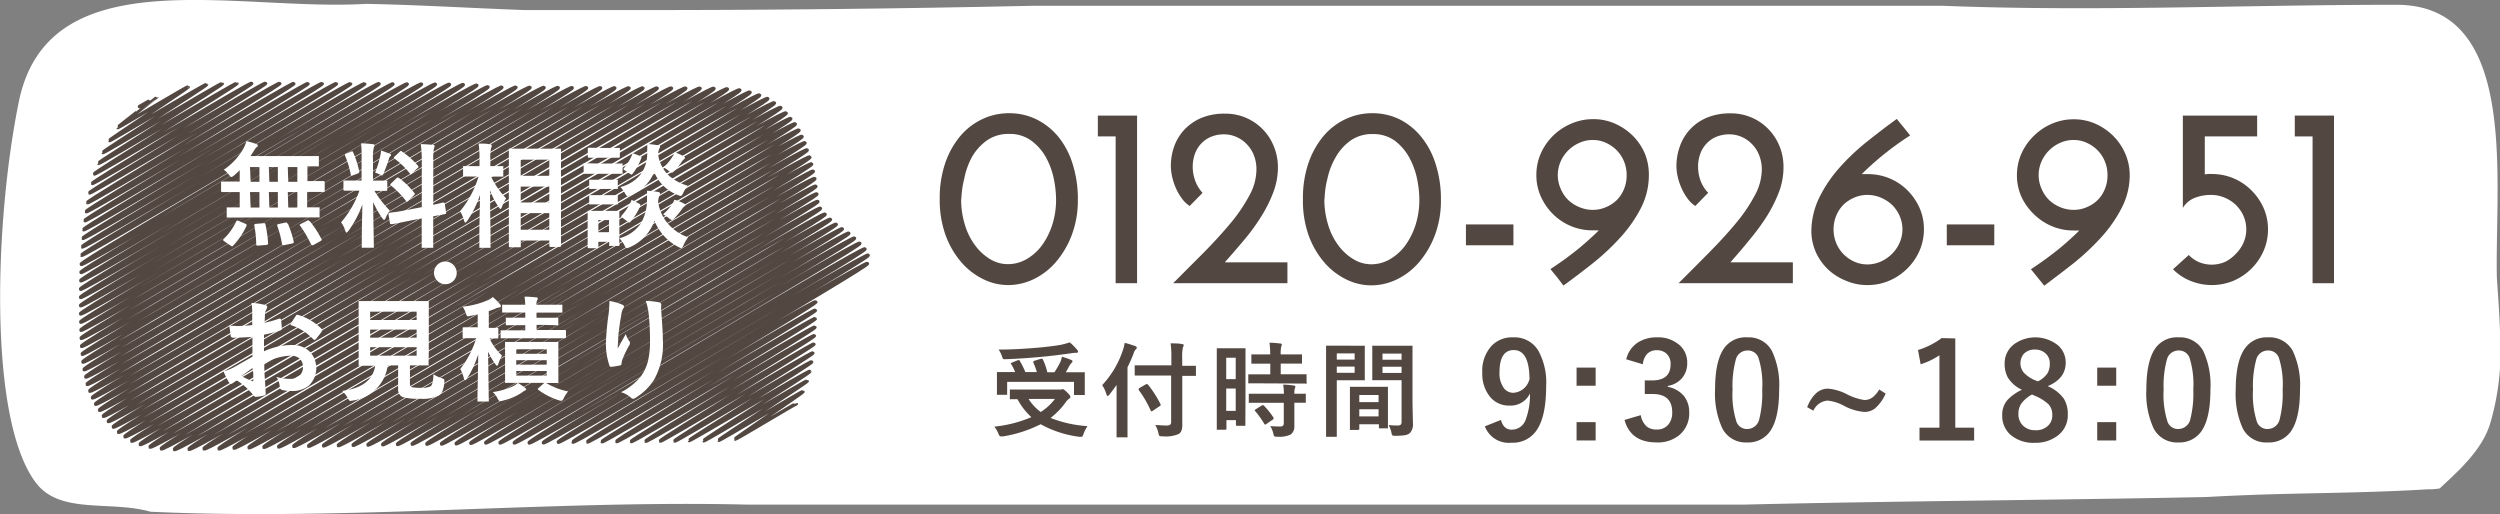 <svg xmlns="http://www.w3.org/2000/svg" viewBox="0 0 350 72"><rect x="0" y="0" width="350" height="72" fill="#808080" stroke="none"/><defs><style>.cls-1{fill:#fff;}.cls-2{fill:none;stroke:#534741;stroke-linecap:round;stroke-linejoin:round;stroke-width:0.5px;}.cls-3{fill:#534741;}</style></defs><title>pageFoot2-smt</title><g id="レイヤー_2" data-name="レイヤー 2"><g id="アウトラインあり"><path class="cls-1" d="M339.93,68.5c-8.09.49-15,.49-23,.73-2.64.09-5.31.2-8,.35q-8.06.17-16.16.28c-16.21.25-32.5.4-48.42.78H104.41c-27.32-.64-55.74,2.29-83.34,1-5.63-1.6-12.6.41-16-4-6.83-8.85-5.78-37-2.44-53.37C6.75-6.06,33.17,1.65,51.26.54Q55,.62,58.68.77c4.93.2,9.84.46,14.73.64,2,0,4,0,6,0H90.21c18.06,0,36.1-.2,54.38-.6,3.3,0,6.66,0,10,0H272c21.29.84,42-.14,63.49-.14,17.23,0,13.78,24.41,14.07,38.22.2,2.85.41,5.71.47,8.49a35.64,35.64,0,0,1-1.37,11.79c-1.13,3.89-4.61,6.86-7.1,9.21A8.39,8.39,0,0,1,339.93,68.5Z"/><path class="cls-2" d="M19.54,14.92S22,13.5,22,13.52s-5.54,4.27-5.5,4.33,9.78-5.78,9.84-5.68-11.06,7.39-11,7.5,13.5-8,13.58-7.84S14.32,21.2,14.41,21.35,31,11.53,31.12,11.7,13.7,22.68,13.8,22.86,33.06,11.48,33.17,11.67,13.11,24.13,13.23,24.34s21.82-12.89,22-12.67-22.42,13.79-22.29,14S37,11.43,37.17,11.67,12.4,26.79,12.55,27,39,11.41,39.16,11.68,12.1,28.09,12.26,28.36,41,11.4,41.14,11.69,11.9,29.33,12.07,29.63,43,11.39,43.13,11.7,11.7,30.57,11.88,30.89s33-19.52,33.23-19.19-33.6,20.11-33.4,20.45S46.89,11.36,47.1,11.71,11.41,33,11.61,33.36s37.26-22,37.47-21.64S11.3,34.18,11.52,34.56,50.84,11.34,51.06,11.73s-39.86,23.64-39.63,24,41.38-24.44,41.62-24S11.13,36.54,11.38,37,54.77,11.32,55,11.76,11.09,37.69,11.34,38.13,56.74,11.31,57,11.77,11,38.84,11.31,39.3,58.7,11.31,59,11.78,11,40,11.28,40.48,60.66,11.31,60.94,11.8,11,41.13,11.28,41.63,62.61,11.31,62.91,11.82,11,42.26,11.28,42.79,64.54,11.32,64.85,11.85,11,43.4,11.28,43.94s55.15-32.58,55.47-32S11,44.53,11.3,45.09,68,11.6,68.31,12.17,11,45.65,11.33,46.22s58.58-34.61,58.92-34S11,46.77,11.36,47.36s60.5-35.75,60.86-35.14S11.06,47.87,11.41,48.48,73.82,11.61,74.19,12.24,11.14,49,11.51,49.58s64.28-38,64.65-37.32S11.23,50,11.6,50.68,77.75,11.6,78.14,12.27,11.39,51.07,11.77,51.74s68-40.14,68.34-39.46S11.59,52.09,12,52.77,81.69,11.59,82.1,12.29,11.79,53.1,12.2,53.8,83.66,11.58,84.08,12.3,12.15,54,12.56,54.75s73.08-43.17,73.5-42.44S12.5,55,12.93,55.69,87.61,11.57,88.05,12.32,13,55.83,13.38,56.58,89.59,11.56,90,12.33,13.48,56.66,13.92,57.43,91.57,11.56,92,12.34,14,57.49,14.46,58.27,93.55,11.55,94,12.34,14.69,58.23,15.15,59,95.53,11.54,96,12.35,15.39,59,15.85,59.78,97.51,11.54,98,12.36,16.11,59.69,16.58,60.51s82.89-49,83.37-48.13S17,60.31,17.48,61.14s83.86-49.54,84.35-48.69S18,60.91,18.43,61.75s84.64-50,85.14-49.15S19.13,61.37,19.62,62.22,104.53,12.06,105,12.91,20.5,61.74,21,62.58s84.84-50.12,85.33-49.26S22.08,62,22.57,62.83,107,13,107.48,13.8,23.92,62.08,24.41,62.92s83.53-49.35,84-48.51S26,62.07,26.46,62.89s82.37-48.66,82.85-47.83S28.09,62,28.56,62.83s81-47.86,81.49-47-79.86,46.2-79.4,47,79.59-47,80.05-46.22S32.3,61.94,32.75,62.72s78.13-46.15,78.58-45.37S34.4,61.9,34.85,62.67s76.51-45.21,77-44.44S36.5,61.86,36.94,62.61s74.91-44.25,75.34-43.5S38.6,61.82,39,62.56,112.27,19.29,112.69,20s-72,41.76-71.57,42.48S112.62,20.27,113,21,42.8,61.76,43.2,62.46,113,21.25,113.37,22,44.88,61.73,45.28,62.41s68-40.14,68.34-39.45S47,61.7,47.36,62.37s66.1-39,66.49-38.39S49.06,61.68,49.43,62.33s64.27-38,64.64-37.32S51.14,61.65,51.51,62.29s62.34-36.84,62.7-36.21-61,35.55-60.64,36.17S114,26.55,114.35,27.16,55.29,61.62,55.64,62.21s58.51-34.57,58.85-34S57.37,61.6,57.7,62.17s56.82-33.56,57.15-33-55.42,32.41-55.1,33S115.17,29.4,115.5,30s-54,31.61-53.69,32.15,54.12-32,54.44-31.43-52.7,30.87-52.39,31.4,52.89-31.24,53.2-30.71S65.61,61.54,65.91,62.05s51.71-30.54,52-30S67.66,61.52,68,62s50.53-29.85,50.82-29.34S69.71,61.51,70,62s49.34-29.15,49.62-28.65S71.76,61.5,72,62s48.08-28.41,48.36-27.93S73.81,61.48,74.08,62s46.73-27.61,47-27.14-45.23,26.66-45,27.12,45.19-26.7,45.45-26.24S77.91,61.47,78.16,61.9s43-25.41,43.27-25S80,61.46,80.21,61.88s33.78-20,34-19.62S82.06,61.53,82.25,61.86,114,43.11,114.16,43.43s-30,18.1-29.87,18.4S114,44.31,114.13,44.61s-28,16.91-27.8,17.2,27.59-16.3,27.75-16-25.85,15.73-25.7,16S113.86,46.73,114,47,90.28,61.52,90.42,61.76,113.8,48,113.94,48.18,92.32,61.52,92.45,61.74s21.22-12.54,21.34-12.32S94.35,61.53,94.47,61.73s19-11.25,19.15-11.06-17.24,10.87-17.14,11S113.27,51.8,113.37,52,98.43,61.54,98.52,61.7s14.4-8.51,14.48-8.36-12.44,8.16-12.37,8.29,11.71-6.91,11.78-6.8-9.53,6.53-9.47,6.63,8.47-5,8.52-4.92"/><path class="cls-3" d="M131.56,27.84a15.14,15.14,0,0,1,.77-5,11.88,11.88,0,0,1,2.1-3.78,9.11,9.11,0,0,1,3.09-2.38,8.71,8.71,0,0,1,3.79-.83,8.59,8.59,0,0,1,3.79.86,9.37,9.37,0,0,1,3.07,2.44,11.35,11.35,0,0,1,2,3.81,16,16,0,0,1,.73,5,13.72,13.72,0,0,1-.85,4.94,12.74,12.74,0,0,1-2.22,3.78,9.58,9.58,0,0,1-3.11,2.4,8.26,8.26,0,0,1-3.58.83,7.87,7.87,0,0,1-3.57-.87,9.6,9.6,0,0,1-3.09-2.45,12.16,12.16,0,0,1-2.15-3.81A14.68,14.68,0,0,1,131.56,27.84Zm3,0a12,12,0,0,0,.51,3.57,9.16,9.16,0,0,0,1.41,2.89,7.27,7.27,0,0,0,2.09,1.95,4.78,4.78,0,0,0,2.56.73,5.19,5.19,0,0,0,2.57-.69,7.06,7.06,0,0,0,2.15-1.91,10.06,10.06,0,0,0,1.46-2.89,11.52,11.52,0,0,0,.54-3.58,15,15,0,0,0-.32-2.89,10.67,10.67,0,0,0-1.1-3,7.39,7.39,0,0,0-2.05-2.33,5.07,5.07,0,0,0-3.1-.94,5.27,5.27,0,0,0-3.13.92,7.36,7.36,0,0,0-2.07,2.3A10.43,10.43,0,0,0,135,25,13.17,13.17,0,0,0,134.59,27.88Z"/><path class="cls-3" d="M153.7,19.1V16.18h5.49V39.65h-3V19.1Z"/><path class="cls-3" d="M171.47,36.73h8.77v2.92h-16l4.34-4.35q2.08-2.11,3.72-4.08a22.58,22.58,0,0,0,2.6-3.83,7.64,7.64,0,0,0,1-3.56,5.35,5.35,0,0,0-.43-2.27,4.75,4.75,0,0,0-1.1-1.55,4.58,4.58,0,0,0-1.45-.91,4.18,4.18,0,0,0-1.42-.29,4.69,4.69,0,0,0-2.24.47,4.18,4.18,0,0,0-1.38,1.16,4.36,4.36,0,0,0-.7,1.44,5.51,5.51,0,0,0-.2,1.34,5.76,5.76,0,0,0,.36,2.11A5,5,0,0,0,168.36,27l-.9.92-.91.92a4.28,4.28,0,0,1-1.1-1.07,7.83,7.83,0,0,1-.83-1.44,8.44,8.44,0,0,1-.52-1.59,7,7,0,0,1-.18-1.5,8.17,8.17,0,0,1,.48-2.78,6.86,6.86,0,0,1,1.45-2.35,7.11,7.11,0,0,1,2.36-1.61,8.46,8.46,0,0,1,3.26-.59,7.27,7.27,0,0,1,6.89,4.64,7.67,7.67,0,0,1,.55,2.87,9.9,9.9,0,0,1-.64,3.49,19.21,19.21,0,0,1-1.66,3.34,28.79,28.79,0,0,1-2.36,3.26C173.36,34.57,172.43,35.64,171.47,36.73Z"/><path class="cls-3" d="M182.41,27.84a15.14,15.14,0,0,1,.77-5,11.88,11.88,0,0,1,2.1-3.78,9.11,9.11,0,0,1,3.09-2.38,8.71,8.71,0,0,1,3.79-.83,8.59,8.59,0,0,1,3.79.86A9.27,9.27,0,0,1,199,19.19,11.35,11.35,0,0,1,201,23a16,16,0,0,1,.73,5,13.72,13.72,0,0,1-.85,4.94,12.74,12.74,0,0,1-2.22,3.78,9.58,9.58,0,0,1-3.11,2.4,8.25,8.25,0,0,1-3.57.83,7.91,7.91,0,0,1-3.58-.87,9.6,9.6,0,0,1-3.09-2.45,12.16,12.16,0,0,1-2.15-3.81A14.68,14.68,0,0,1,182.41,27.84Zm3,0a12,12,0,0,0,.51,3.57,9.16,9.16,0,0,0,1.41,2.89,7.27,7.27,0,0,0,2.09,1.95A4.81,4.81,0,0,0,192,37a5.15,5.15,0,0,0,2.56-.69,7.06,7.06,0,0,0,2.15-1.91,10.06,10.06,0,0,0,1.46-2.89,11.52,11.52,0,0,0,.54-3.58,15,15,0,0,0-.32-2.89,10.67,10.67,0,0,0-1.1-3,7.48,7.48,0,0,0-2-2.33,5.13,5.13,0,0,0-3.11-.94,5.21,5.21,0,0,0-3.12.92A7.27,7.27,0,0,0,187,22a10.43,10.43,0,0,0-1.16,3A13.17,13.17,0,0,0,185.44,27.88Z"/><path class="cls-3" d="M205.23,34.34V31.42h6.65v2.92Z"/><path class="cls-3" d="M230.84,24.52a10,10,0,0,1-1.14,4.66,18.87,18.87,0,0,1-2.91,4.13,33,33,0,0,1-3.86,3.6c-1.4,1.1-2.75,2.13-4.05,3.07L218,38.82c-.32-.38-.63-.77-.94-1.15a47.06,47.06,0,0,0,4-2.91c1.08-.9,2-1.74,2.78-2.51a2.34,2.34,0,0,1-.38,0H223a7.78,7.78,0,0,1-3.05-.59A7.9,7.9,0,0,1,217.44,30a8.29,8.29,0,0,1-1.72-2.48,7.34,7.34,0,0,1-.63-3,7.47,7.47,0,0,1,.63-3.05A8.08,8.08,0,0,1,220,17.3a7.63,7.63,0,0,1,3.05-.62,7.44,7.44,0,0,1,3.05.63,8.38,8.38,0,0,1,2.5,1.7,7.93,7.93,0,0,1,1.68,2.49A7.76,7.76,0,0,1,230.84,24.52Zm-3.11,0a5,5,0,0,0-.36-1.9,4.89,4.89,0,0,0-1-1.55A5,5,0,0,0,224.84,20a4.26,4.26,0,0,0-1.84-.4,4.48,4.48,0,0,0-1.89.4,5.06,5.06,0,0,0-2.62,2.61,4.71,4.71,0,0,0,0,3.8A4.87,4.87,0,0,0,219.55,28a5.17,5.17,0,0,0,1.56,1,4.8,4.8,0,0,0,1.89.38,4.56,4.56,0,0,0,1.84-.38,4.86,4.86,0,0,0,1.52-1,4.59,4.59,0,0,0,1-1.53A5,5,0,0,0,227.73,24.52Z"/><path class="cls-3" d="M242.25,36.73H251v2.92H235c1.49-1.49,2.94-2.94,4.33-4.35s2.64-2.77,3.72-4.08a22,22,0,0,0,2.6-3.83,7.66,7.66,0,0,0,1-3.56,5.34,5.34,0,0,0-.44-2.27,4.48,4.48,0,0,0-1.1-1.55,4.43,4.43,0,0,0-1.44-.91,4.23,4.23,0,0,0-1.43-.29,4.74,4.74,0,0,0-2.24.47,4.11,4.11,0,0,0-2.07,2.6,5.06,5.06,0,0,0-.2,1.34,5.76,5.76,0,0,0,.36,2.11A5,5,0,0,0,239.15,27c-.32.31-.62.62-.91.92l-.9.92a4.13,4.13,0,0,1-1.1-1.07,7.3,7.3,0,0,1-.83-1.44,8.48,8.48,0,0,1-.53-1.59,7,7,0,0,1-.18-1.5,8.18,8.18,0,0,1,.49-2.78,6.75,6.75,0,0,1,3.81-4,8.41,8.41,0,0,1,3.25-.59,7.26,7.26,0,0,1,5.38,2.26,7.39,7.39,0,0,1,1.52,2.38,7.67,7.67,0,0,1,.54,2.87,9.89,9.89,0,0,1-.63,3.49,20,20,0,0,1-1.66,3.34A30.21,30.21,0,0,1,245,33.49C244.14,34.57,243.21,35.64,242.25,36.73Z"/><path class="cls-3" d="M253.59,32.54a11,11,0,0,1,1.1-4.86,18.77,18.77,0,0,1,2.84-4.21,31.23,31.23,0,0,1,3.86-3.65q2.13-1.7,4.16-3.17c.31.38.62.77.94,1.15l.93,1.16a43,43,0,0,0-4,2.91c-1.08.9-2,1.73-2.78,2.51l.38,0a2.48,2.48,0,0,1,.38,0A7.78,7.78,0,0,1,267,26.6a8.24,8.24,0,0,1,1.72,2.47,7.34,7.34,0,0,1,.63,3,7.52,7.52,0,0,1-.63,3.06,8.08,8.08,0,0,1-4.23,4.17,7.62,7.62,0,0,1-3.05.61,7.45,7.45,0,0,1-2.94-.58A8.08,8.08,0,0,1,256,37.79a7.8,7.8,0,0,1-1.72-2.35A7.51,7.51,0,0,1,253.59,32.54Zm3.11-.44a5,5,0,0,0,.36,1.9,4.78,4.78,0,0,0,1,1.55,5,5,0,0,0,1.52,1.07,4.41,4.41,0,0,0,1.84.4,4.64,4.64,0,0,0,1.89-.4,5.28,5.28,0,0,0,1.56-1.07A5.08,5.08,0,0,0,265.94,34a4.69,4.69,0,0,0,0-3.79,5,5,0,0,0-1.06-1.54,5.36,5.36,0,0,0-1.56-1,4.8,4.8,0,0,0-1.89-.38,4.56,4.56,0,0,0-1.84.38,5,5,0,0,0-1.52,1,4.73,4.73,0,0,0-1,1.54A5,5,0,0,0,256.7,32.1Z"/><path class="cls-3" d="M272.55,34.34V31.42h6.65v2.92Z"/><path class="cls-3" d="M298.16,24.52A10,10,0,0,1,297,29.18a18.87,18.87,0,0,1-2.91,4.13,33.84,33.84,0,0,1-3.86,3.6C288.85,38,287.5,39,286.2,40l-.94-1.16-.93-1.15a48.75,48.75,0,0,0,4-2.91c1.08-.9,2-1.74,2.78-2.51a2.34,2.34,0,0,1-.38,0h-.38a7.78,7.78,0,0,1-3.05-.59A7.9,7.9,0,0,1,284.76,30,8.11,8.11,0,0,1,283,27.55a7.34,7.34,0,0,1-.63-3,7.47,7.47,0,0,1,.63-3.05A8,8,0,0,1,284.76,19a8.13,8.13,0,0,1,2.51-1.68,7.63,7.63,0,0,1,3.05-.62,7.47,7.47,0,0,1,3.05.63,8.33,8.33,0,0,1,2.49,1.7,7.93,7.93,0,0,1,1.68,2.49A7.59,7.59,0,0,1,298.16,24.52Zm-3.11,0a5,5,0,0,0-.36-1.9,4.89,4.89,0,0,0-1-1.55A5,5,0,0,0,292.16,20a4.29,4.29,0,0,0-1.84-.4,4.53,4.53,0,0,0-1.9.4,5.09,5.09,0,0,0-2.61,2.61,4.71,4.71,0,0,0,0,3.8A4.87,4.87,0,0,0,286.87,28a5.12,5.12,0,0,0,1.55,1,4.85,4.85,0,0,0,1.9.38,4.59,4.59,0,0,0,1.84-.38,4.86,4.86,0,0,0,1.52-1,4.59,4.59,0,0,0,1-1.53A5,5,0,0,0,295.05,24.52Z"/><path class="cls-3" d="M305.6,29.11V16.18H316V19.1h-7.33v5.31l.45-.05a3.93,3.93,0,0,1,.49,0,7.78,7.78,0,0,1,5.56,2.26,8.07,8.07,0,0,1,1.72,2.47,7.34,7.34,0,0,1,.63,3,7.52,7.52,0,0,1-.63,3.06,8,8,0,0,1-1.72,2.49,8.13,8.13,0,0,1-2.51,1.68,7.94,7.94,0,0,1-6,0,7.33,7.33,0,0,1-2.44-1.62l1.1-1,1.11-1a4.3,4.3,0,0,0,1.44,1,4.54,4.54,0,0,0,1.77.35,4.69,4.69,0,0,0,1.9-.4A5.24,5.24,0,0,0,313,35.55,5.08,5.08,0,0,0,314.08,34a4.69,4.69,0,0,0,0-3.79A5,5,0,0,0,313,28.67a5.31,5.31,0,0,0-1.55-1,4.85,4.85,0,0,0-1.9-.38,6.17,6.17,0,0,0-2.31.42A3.34,3.34,0,0,0,305.6,29.11Z"/><path class="cls-3" d="M321.27,19.1V16.18h5.49V39.65h-3V19.1Z"/><path class="cls-1" d="M34,30.45l-2.1,0c-.08,0-.14,0-.16,0a.33.33,0,0,1,0-.14V29.19a.24.24,0,0,1,0-.15.4.4,0,0,1,.15,0l1.67,0V26.89h-.46l-2,0q-.15,0-.15-.18V25.59q0-.18.15-.18l2,0h.46v-1.6a10,10,0,0,1-.8.76.83.83,0,0,1-.37.21c-.06,0-.18-.1-.35-.32a3.33,3.33,0,0,0-.71-.7,8.86,8.86,0,0,0,2.77-3,5,5,0,0,0,.4-1,9.49,9.49,0,0,1,1.37.4c.15.06.23.13.23.2a.27.27,0,0,1-.15.23,1.69,1.69,0,0,0-.37.47c-.19.3-.36.57-.52.79H42.3l2.18,0c.09,0,.15,0,.16,0a.24.24,0,0,1,0,.15v1.15c0,.07,0,.12,0,.14a.4.4,0,0,1-.15,0h-.2l-1.25,0v2.06h.26l2,0c.11,0,.16.06.16.18v1.16c0,.12,0,.18-.16.18l-2,0H43v2.16l1.6,0c.08,0,.13,0,.14,0a.22.22,0,0,1,0,.14v1.12a.24.24,0,0,1,0,.15.22.22,0,0,1-.14,0l-2.12,0Zm-.91.55c0-.09.07-.13.12-.13l.2.06.93.39c.12.05.18.1.18.16a.79.79,0,0,1,0,.12,10.39,10.39,0,0,1-1.89,2.8.17.17,0,0,1-.14.09.55.55,0,0,1-.19-.09l-.91-.63q-.15-.09-.15-.18s0-.07.08-.14A8.15,8.15,0,0,0,33.07,31Zm2-5.55h1.23V23.39H35Zm0,3.6h1.23V26.89H35Zm1.8,2.2h.12c.08,0,.13.05.15.16a16.53,16.53,0,0,1,.37,2.65s0,0,0,.06-.08.15-.22.17l-1.15.09H36c-.09,0-.13-.06-.13-.17a14.5,14.5,0,0,0-.27-2.64.34.34,0,0,1,0-.09c0-.08.08-.13.25-.14Zm.82-5.8H38.9V23.39H37.64Zm0,3.6H38.9V26.89H37.64Zm2.59,2.25a14,14,0,0,1,.82,2.54.54.54,0,0,1,0,.11c0,.06-.07.11-.21.14l-1.13.23a.66.66,0,0,1-.17,0c-.07,0-.11-.05-.13-.15a14.26,14.26,0,0,0-.67-2.57.89.89,0,0,1,0-.11c0-.06.07-.1.21-.13l1-.21h.14C40.13,31.16,40.19,31.21,40.23,31.3Zm.06-5.85h1.27V23.39H40.29Zm0,3.6h1.27V26.89H40.29Zm3,1.9A13.58,13.58,0,0,1,45,33.47a.28.28,0,0,1,.05.12s-.07.1-.2.17l-1,.56a.35.35,0,0,1-.17,0s-.09,0-.14-.12A16.18,16.18,0,0,0,42,31.58a.15.15,0,0,1-.05-.1s.06-.09.18-.14L43,30.9a.38.38,0,0,1,.17-.06A.3.3,0,0,1,43.32,31Z"/><path class="cls-1" d="M50.55,20.07a15.88,15.88,0,0,1,1.62.11c.18,0,.26.07.26.16a.91.91,0,0,1-.1.34,6.07,6.07,0,0,0-.11,1.6v3h.13l1.72,0q.13,0,.15,0a.24.24,0,0,1,0,.15v1.13c0,.11-.06.16-.18.16l-1.62,0a15.3,15.3,0,0,0,2.15,2.76A5.12,5.12,0,0,0,54,30.5c-.09.19-.17.29-.23.29s-.14-.08-.25-.24a13.33,13.33,0,0,1-1.29-2.28l.11,6.25c0,.09,0,.14,0,.16a.4.4,0,0,1-.15,0H50.8q-.13,0-.15,0a.24.24,0,0,1,0-.15s0-.36,0-1c0-1.84.07-3.47.08-4.89A15,15,0,0,1,48.8,32.3c-.13.17-.23.26-.29.26s-.13-.09-.18-.27a3.54,3.54,0,0,0-.58-1.16,13.88,13.88,0,0,0,2.57-4.44H50l-1.74,0c-.12,0-.18,0-.18-.16V25.43a.24.24,0,0,1,0-.16l.14,0,1.74,0h.66v-3A16.31,16.31,0,0,0,50.55,20.07Zm-1.11,1.26A13.71,13.71,0,0,1,50.3,24a.34.34,0,0,1,0,.09c0,.08-.07.14-.22.2l-.68.26-.2.05s-.07-.05-.09-.15a12.82,12.82,0,0,0-.81-2.67.35.35,0,0,1,0-.12c0-.06.07-.12.2-.17l.67-.27.16-.05S49.39,21.23,49.44,21.33Zm3.08,2.84a14.84,14.84,0,0,0,.73-2.41,4.78,4.78,0,0,0,.1-.69c.63.22,1,.37,1.21.45s.18.13.18.19a.15.15,0,0,1-.1.16.65.65,0,0,0-.19.36c-.17.57-.41,1.24-.73,2-.1.23-.18.34-.24.34a.81.81,0,0,1-.32-.15A5.35,5.35,0,0,0,52.52,24.17Zm4.09,5.3L59.05,29V22.6a17.1,17.1,0,0,0-.14-2.42,16.75,16.75,0,0,1,1.7.11q.24,0,.24.18a1.32,1.32,0,0,1-.1.32,8.6,8.6,0,0,0-.09,1.76v6.12c.39-.08.75-.16,1.05-.24l.27-.07.11,0,.09,0s.07.06.09.17l.19,1.25a.54.54,0,0,0,0,.08c0,.05-.06.09-.17.11l-.5.1-1.14.21v1.49l0,2.76a.28.28,0,0,1,0,.16.4.4,0,0,1-.15,0H59.19c-.09,0-.14,0-.15,0s0-.06,0-.14l0-2.74V30.56L56.86,31l-1.55.31-.37.07-.14,0-.1,0c-.06,0-.1-.05-.11-.14L54.39,30c0-.06,0-.09,0-.11s.05-.08.16-.1l.3-.05C55.35,29.7,55.94,29.6,56.61,29.47Zm-.77-4.56A10.63,10.63,0,0,1,58,27a.36.36,0,0,1,.08.15.35.35,0,0,1-.13.18l-.78.78c-.09.09-.15.13-.19.13s-.07,0-.13-.1a13.16,13.16,0,0,0-2.11-2.16.56.56,0,0,1-.1-.13s0-.09.12-.18l.73-.7c.08-.08.12-.11.15-.11S55.76,24.84,55.84,24.91Zm.42-3.7a10.83,10.83,0,0,1,2.26,2,.21.21,0,0,1,.07.13s0,.1-.12.17l-.76.75c-.1.09-.17.14-.2.14s-.07,0-.11-.09a11.07,11.07,0,0,0-2.17-2.1c-.06,0-.09-.07-.09-.12s0-.11.12-.18l.7-.67q.13-.12.18-.12A.28.28,0,0,1,56.26,21.21Z"/><path class="cls-1" d="M65.4,30.94c-.12.15-.2.23-.26.23s-.11-.08-.16-.26a5.24,5.24,0,0,0-.57-1.34A14,14,0,0,0,67,24.71h-.37l-1.64,0a.28.28,0,0,1-.16,0,.33.33,0,0,1,0-.14V23.4c0-.08,0-.13,0-.14a.24.24,0,0,1,.15,0l1.64,0h.51v-1A13.36,13.36,0,0,0,67,20.1c.61,0,1.14,0,1.59.11.18,0,.26.07.26.16a1,1,0,0,1-.09.34,5.71,5.71,0,0,0-.11,1.55v1l1.66,0a.24.24,0,0,1,.15,0,.37.37,0,0,1,0,.14v1.17c0,.09,0,.13,0,.15s-.07,0-.14,0l-1.57,0a11.6,11.6,0,0,0,2.11,3.05,5.88,5.88,0,0,0-.6,1.23c-.08.17-.14.26-.18.26s-.13-.08-.23-.23a9.87,9.87,0,0,1-1.24-2.38q0,2.73.06,5.7c0,.42,0,1,0,1.66,0,.31,0,.48,0,.53a.24.24,0,0,1,0,.15.4.4,0,0,1-.15,0H67.27c-.09,0-.14,0-.16,0s0-.07,0-.14,0-.44,0-1.17c0-2.23.07-4.25.09-6.08A14.65,14.65,0,0,1,65.4,30.94Zm7.3,3.68H71.41c-.11,0-.17,0-.17-.16l0-6V25.28l0-4.31c0-.09,0-.15,0-.16s.07,0,.14,0l2,0h3.07l1.94,0q.14,0,.15,0a.24.24,0,0,1,0,.15l0,3.78v3.66l0,6c0,.11-.06.17-.18.17H77.07c-.11,0-.16-.06-.16-.17v-.73h-4v.78c0,.08,0,.12,0,.14S72.79,34.62,72.7,34.62Zm.2-12.27v2.26h4V22.35Zm0,6h4V26.12h-4Zm0,3.81h4V29.84h-4Z"/><path class="cls-1" d="M83.54,22.89h1.77l1.69,0a.28.28,0,0,1,.16,0,.37.37,0,0,1,0,.14v1.14c0,.09,0,.14,0,.16s-.06,0-.14,0l-1.69,0H83.54l-1.67,0c-.09,0-.14,0-.16,0a.28.28,0,0,1,0-.15V23a.24.24,0,0,1,0-.15.4.4,0,0,1,.15,0Zm3.2,11.36q0,.18-.15.18H85.43c-.08,0-.13,0-.14,0a.24.24,0,0,1,0-.15v-.43H83.77v.73a.15.15,0,0,1-.17.17H82.45c-.12,0-.18-.06-.18-.17l0-2.4v-1l0-1.5c0-.09,0-.14,0-.16a.4.4,0,0,1,.15,0l1.45,0h1.21l1.48,0q.15,0,.15.18l0,1.22v2.43a5.12,5.12,0,0,0,3-2.07,6.51,6.51,0,0,0,.87-3.05q0-.4,0-.72a7.63,7.63,0,0,0,0-.8,11,11,0,0,1,1.53.16q.3.06.3.21a.52.52,0,0,1-.09.29,2.63,2.63,0,0,0-.18.95,6.07,6.07,0,0,0,1.68,3.33,6.53,6.53,0,0,0,2.52,1.57,5.06,5.06,0,0,0-.65,1.12c-.13.27-.23.4-.31.4a1.36,1.36,0,0,1-.36-.14,7.1,7.1,0,0,1-3.4-3.71,6.27,6.27,0,0,1-3.5,3.74,1.84,1.84,0,0,1-.37.11c-.08,0-.2-.13-.33-.4a3.85,3.85,0,0,0-.72-1c0,.28,0,.53,0,.74ZM83.91,20.71H85.2l1.43,0q.14,0,.15,0a.22.22,0,0,1,0,.14v1.07c0,.1-.06.16-.18.16l-1.43,0H83.91l-1.46,0a.15.15,0,0,1-.16-.16V20.85c0-.12.06-.17.16-.17ZM84,25.16h1l1.33,0c.09,0,.14,0,.16,0a.22.22,0,0,1,0,.14v1c0,.08,0,.13,0,.15a.4.4,0,0,1-.15,0l-1.33,0H84l-1.36,0a.24.24,0,0,1-.15,0s0-.07,0-.14v-1c0-.08,0-.14,0-.15s.07,0,.14,0Zm0,2.16h1l1.33,0c.09,0,.14,0,.16,0a.24.24,0,0,1,0,.15v1c0,.08,0,.14,0,.15a.24.24,0,0,1-.15,0l-1.33,0H84l-1.36,0a.22.22,0,0,1-.15,0s0-.07,0-.14v-1c0-.09,0-.14,0-.16s.07,0,.14,0Zm1.26,3.49H83.77v1.7h1.49Zm11-4.79a4.32,4.32,0,0,0-.61,1c-.13.27-.24.41-.32.41a1.43,1.43,0,0,1-.35-.09,5.85,5.85,0,0,1-3.4-3.26,5.66,5.66,0,0,1-3.38,3.27l-.35.11c-.09,0-.2-.13-.35-.4a4.27,4.27,0,0,0-.65-.88,5.2,5.2,0,0,0,2.9-1.85,4.94,4.94,0,0,0,.86-2.69c0-.26,0-.49,0-.7a6.18,6.18,0,0,0,0-.77c.44,0,.94.08,1.48.16.22,0,.32.1.32.19a.48.48,0,0,1-.11.29,2.18,2.18,0,0,0-.16.81,5,5,0,0,0,1.62,3.07A7,7,0,0,0,96.29,26Zm-7.92,2.14c0-.09.09-.14.13-.14a.64.64,0,0,1,.19.07l.8.42c.13.07.19.13.19.18a.49.49,0,0,1,0,.12,8.72,8.72,0,0,1-1.39,2.24c-.06.07-.11.11-.16.11a.32.32,0,0,1-.19-.1l-.8-.61c-.1-.07-.15-.12-.15-.17a.29.29,0,0,1,.09-.13A8,8,0,0,0,88.37,28.16Zm.15-6.57c0-.09.06-.13.09-.13l.21.06.83.32c.12.05.18.1.18.16a.89.89,0,0,1,0,.11,8.6,8.6,0,0,1-1.24,2.22c-.07.07-.12.11-.15.11a.35.35,0,0,1-.19-.09l-.79-.53c-.1-.07-.15-.12-.15-.16a.24.24,0,0,1,.08-.13A6.82,6.82,0,0,0,88.52,21.59ZM92.83,30a6.9,6.9,0,0,0,1.28-1.44,2.81,2.81,0,0,0,.31-.6,6.58,6.58,0,0,1,1.23.48c.19.09.29.18.29.27s-.06.17-.18.24a1,1,0,0,0-.27.3,11.26,11.26,0,0,1-1.07,1.3c-.17.18-.29.26-.35.26a1.21,1.21,0,0,1-.42-.26A5.6,5.6,0,0,0,92.83,30Zm.06-6.56a7.42,7.42,0,0,0,1.26-1.51,2,2,0,0,0,.28-.61,8.32,8.32,0,0,1,1.2.51c.17.09.26.17.26.24s0,.15-.16.24a1.35,1.35,0,0,0-.27.32,9.93,9.93,0,0,1-1,1.25c-.2.2-.33.29-.39.29A.84.84,0,0,1,93.7,24,2.8,2.8,0,0,0,92.89,23.45Z"/><path class="cls-1" d="M35.31,45.51l0-1.82a6.2,6.2,0,0,0-.11-1.28,8.53,8.53,0,0,1,1.89.28c.22.05.32.15.32.3a.61.61,0,0,1-.09.26,2.26,2.26,0,0,0-.23.62c0,.31,0,.75-.07,1.32a15.27,15.27,0,0,0,2.05-.58.2.2,0,0,1,.1,0c.1,0,.15,0,.17.16A8.32,8.32,0,0,1,39.45,46a.26.26,0,0,1-.21.26,20.61,20.61,0,0,1-2.28.6l0,2.32a9.56,9.56,0,0,1,3.92-.88,3.46,3.46,0,0,1,2.56,1,3.41,3.41,0,0,1-.2,4.69,3.7,3.7,0,0,1-2.42.75,6,6,0,0,1-1.31-.14.46.46,0,0,1-.35-.49,2.67,2.67,0,0,0-.48-1.35,6.33,6.33,0,0,0,2,.28,1.77,1.77,0,0,0,1.26-.45,1.56,1.56,0,0,0,.47-1.19,1.51,1.51,0,0,0-.53-1.25,1.92,1.92,0,0,0-1.23-.36A8.2,8.2,0,0,0,37,50.86q0,1,.06,1.92c.09,1.24.13,1.93.13,2.07a1.29,1.29,0,0,1,0,.34.28.28,0,0,1-.22.18,5.38,5.38,0,0,1-1.17.19c-.11,0-.24-.09-.39-.31a9.36,9.36,0,0,0-2.27-2,3,3,0,0,0-.51.35.36.36,0,0,1-.27.11.42.42,0,0,1-.35-.25,14.41,14.41,0,0,1-.73-1.48,5.88,5.88,0,0,0,1.46-.56l2.6-1.48V47.16c-1.06.08-2,.12-2.68.12a.34.34,0,0,1-.38-.33c0-.26-.1-.72-.18-1.39a8.94,8.94,0,0,0,1.25.08C33.75,45.64,34.42,45.6,35.31,45.51Zm0,6.05L33.8,52.64a14.17,14.17,0,0,0,1.5.72l.08,0c.06,0,.08,0,.08-.1a.06.06,0,0,0,0,0c0-.17,0-.45,0-.86S35.37,51.69,35.36,51.56Zm5.34-6.05a9,9,0,0,1,.73-1.24q.12-.21.21-.21h.06a7.78,7.78,0,0,1,3.39,2,.29.29,0,0,1,.09.16.54.54,0,0,1-.06.16c-.09.13-.24.34-.46.61l-.41.53s-.08.05-.17.05-.13,0-.15-.05A7.51,7.51,0,0,0,40.7,45.51Z"/><path class="cls-1" d="M60.68,52.39a5,5,0,0,0,1.16.56,1.36,1.36,0,0,1,.31.14.2.2,0,0,1,.06.16s0,.12,0,.24a4,4,0,0,1-.27,1.28,1.4,1.4,0,0,1-.48.58,5,5,0,0,1-2.67.47,8.14,8.14,0,0,1-2.4-.22,1.12,1.12,0,0,1-.65-1.13V51.16H54.28a5.71,5.71,0,0,1-4.9,4.92,2.28,2.28,0,0,1-.34.05c-.11,0-.23-.14-.36-.4a3.68,3.68,0,0,0-.78-1q4.14-.51,4.63-3.53h0l-2.15,0a.29.29,0,0,1-.17,0,.4.4,0,0,1,0-.15l0-1.94V44.3l0-2a.24.24,0,0,1,0-.15.51.51,0,0,1,.16,0l2.19,0h5.14l2.17,0c.09,0,.14,0,.16,0a.37.37,0,0,1,0,.14l0,2v4.77L60,51c0,.09,0,.14,0,.16a.4.4,0,0,1-.15,0l-2.17,0h-.29v2.53c0,.3.1.48.29.52a5.79,5.79,0,0,0,1.24.08,2.76,2.76,0,0,0,1.37-.21C60.53,53.89,60.66,53.33,60.68,52.39Zm-2.35-8.76H51.82V44.8h6.51Zm-6.51,3.64h6.51V46.14H51.82Zm6.51,2.52V48.61H51.82v1.18Z"/><path class="cls-1" d="M69,41.59a8.7,8.7,0,0,1,1,1,.39.39,0,0,1,.12.28c0,.1-.08.16-.26.18a1.71,1.71,0,0,0-.5.16c-.26.11-.57.22-.93.35V45.9l1.19,0q.15,0,.15.18v1.13q0,.18-.15.18h-.34l-.74,0a7.9,7.9,0,0,0,1.75,2.4,4.53,4.53,0,0,0-.5,1.09c-.07.21-.14.32-.21.32s-.14-.08-.25-.25a9.37,9.37,0,0,1-1-1.72l.1,6.84c0,.08,0,.13,0,.14a.22.22,0,0,1-.14,0H67a.24.24,0,0,1-.15,0,.37.37,0,0,1,0-.14c0-.05,0-.39,0-1,.05-2,.09-3.79.1-5.52A12.7,12.7,0,0,1,65.37,53c-.1.15-.18.23-.25.23s-.13-.09-.18-.27a5.27,5.27,0,0,0-.5-1.3,13.27,13.27,0,0,0,2.23-4.31h-.21l-1.53,0c-.11,0-.16-.06-.16-.18V46c0-.12,0-.18.16-.18l1.53,0h.42V44c-.41.1-.74.18-1,.22a1.55,1.55,0,0,1-.35.07.22.22,0,0,1-.19-.12,2.23,2.23,0,0,1-.13-.34,3.3,3.3,0,0,0-.45-.9A12.21,12.21,0,0,0,68.38,42,3.6,3.6,0,0,0,69,41.59Zm3.46,12a6.86,6.86,0,0,1,1,.67c.13.1.2.17.2.22s-.07.18-.2.21A2.34,2.34,0,0,0,73,55a8.21,8.21,0,0,1-2.61,1.09,2.11,2.11,0,0,1-.38.08c-.11,0-.22-.13-.35-.38a3.11,3.11,0,0,0-.67-.9,10.39,10.39,0,0,0,2.88-.83A3.06,3.06,0,0,0,72.48,53.62ZM76,45.48h-.88v.72h1.81l2.15,0a.15.15,0,0,1,.16.17v.82a.15.15,0,0,1-.16.17l-2.15,0H72.31l-2.07,0a.24.24,0,0,1-.15,0,.37.37,0,0,1,0-.14v-.82a.24.24,0,0,1,0-.15l.14,0,2.07,0h1.24v-.72h-.64l-1.93,0a.24.24,0,0,1-.15,0s0-.06,0-.14v-.75a.29.29,0,0,1,0-.17.44.44,0,0,1,.15,0l1.93,0h.64v-.72h-1l-2.08,0c-.09,0-.14,0-.16,0s0-.08,0-.16v-.78q0-.14,0-.15a.24.24,0,0,1,.15,0l2.08,0h1a8.37,8.37,0,0,0-.1-1.13c.67,0,1.2.06,1.62.1.16,0,.24.07.24.16a.84.84,0,0,1-.1.28,1.46,1.46,0,0,0-.1.59H76.5l2.08,0a.24.24,0,0,1,.15,0,.4.4,0,0,1,0,.15v.78a.29.29,0,0,1,0,.17s-.07,0-.14,0l-2.08,0H75.11v.72H76l2,0c.09,0,.14,0,.16,0s0,.07,0,.16v.75c0,.09,0,.13,0,.15s-.08,0-.16,0Zm3.54,9.32a4.49,4.49,0,0,0-.61.94c-.11.25-.23.37-.35.37a1.61,1.61,0,0,1-.41-.09,9.64,9.64,0,0,1-2.8-1.44s-.08-.08-.08-.11,0-.09.15-.18l.77-.69H72.86l-2,0a.24.24,0,0,1-.15,0,.37.37,0,0,1,0-.14l0-1.47v-2.5l0-1.46c0-.09,0-.14,0-.16a.22.22,0,0,1,.14,0l2,0H76l2,0a.27.27,0,0,1,.17,0,.4.4,0,0,1,0,.15l0,1.46V52l0,1.47a.24.24,0,0,1,0,.15.42.42,0,0,1-.16,0h-.46l-1.09,0A9.56,9.56,0,0,0,79.53,54.8Zm-3-5.9H72.28v.63h4.27Zm-4.27,2.15h4.27v-.62H72.28Zm4.27,1.53v-.64H72.28v.64Z"/><path class="cls-1" d="M85.32,42.13a8.67,8.67,0,0,1,1.73.49c.21.08.31.19.31.32a.42.42,0,0,1-.11.26A1.86,1.86,0,0,0,87,44c-.14.7-.29,1.71-.44,3,0,.71-.07,1.16-.07,1.36s0,.28,0,.41c.39-.69.76-1.37,1.12-2a3.4,3.4,0,0,0,.5,1,.43.43,0,0,1,.09.26.74.74,0,0,1-.16.4,14.59,14.59,0,0,0-.94,2,2.76,2.76,0,0,0-.09.48.23.23,0,0,1-.2.25,12.58,12.58,0,0,1-1.28.2c-.1,0-.17-.06-.22-.21a9.38,9.38,0,0,1-.48-3.24,39.32,39.32,0,0,1,.38-4A16.06,16.06,0,0,0,85.32,42.13Zm5.1,0a10.44,10.44,0,0,1,1.82.19q.33.09.33.3a.82.82,0,0,1,0,.14,5.53,5.53,0,0,0,0,.73c.16,2,.23,3.38.23,4.11a10.18,10.18,0,0,1-1.22,5.54,8.09,8.09,0,0,1-2.63,2.57.44.44,0,0,1-.65-.07,3.52,3.52,0,0,0-1.36-.73,8.74,8.74,0,0,0,2.72-2.13,6.4,6.4,0,0,0,1.06-2.24A12,12,0,0,0,91,47.71a34.67,34.67,0,0,0-.19-3.81A8.8,8.8,0,0,0,90.42,42.16Z"/><path class="cls-1" d="M62.34,36.61a1.6,1.6,0,0,1,1.6,1.6,1.59,1.59,0,1,1-1.6-1.6Z"/><path class="cls-3" d="M152.25,59.66a5.27,5.27,0,0,0-.56,1.09,1.25,1.25,0,0,1-.14.33.22.22,0,0,1-.19.07l-.27,0a15,15,0,0,1-5.4-1.76,18,18,0,0,1-5.28,1.71l-.31,0c-.11,0-.22-.12-.32-.37a3.62,3.62,0,0,0-.58-1,17.81,17.81,0,0,0,5.19-1.33,9.46,9.46,0,0,1-1.94-2.51h-.93a.22.22,0,0,1-.14,0,.29.29,0,0,1,0-.12V54.67c0-.08,0-.12,0-.14a.31.31,0,0,1,.13,0l2,0h4.68a1.79,1.79,0,0,0,.39,0l.18-.06q.18,0,.69.51c.27.26.41.46.41.6a.3.3,0,0,1-.17.23,2,2,0,0,0-.48.49,10.43,10.43,0,0,1-2.13,2.21A17.12,17.12,0,0,0,152.25,59.66Zm-9.48-9.14a12,12,0,0,1,.78,1.57h1.61a10.21,10.21,0,0,0-.5-1.35.19.19,0,0,1,0-.1s.06-.1.18-.14l.88-.27.15,0s.1,0,.14.11a8.31,8.31,0,0,1,.61,1.78h1a12.28,12.28,0,0,0,.84-1.47,3.68,3.68,0,0,0,.21-.71c.44.13.86.27,1.26.43.15.06.22.13.22.22s-.05.14-.16.25a2,2,0,0,0-.31.44c-.2.37-.35.65-.47.84h.62l1.9,0c.08,0,.12,0,.14,0a.31.31,0,0,1,0,.13l0,.73v.84l0,1.35a.19.19,0,0,1,0,.13s-.06,0-.13,0H150.5c-.08,0-.13,0-.14,0s0-.06,0-.13V53.46H141v1.68c0,.07,0,.12,0,.13s-.06,0-.13,0h-1.16c-.08,0-.12,0-.14,0a.31.31,0,0,1,0-.13l0-1.36v-.73l0-.83c0-.08,0-.12,0-.13a.19.19,0,0,1,.13,0l1.9,0h.52a7.52,7.52,0,0,0-.55-1.1.24.24,0,0,1-.06-.11s.06-.08.17-.12l.84-.34.15,0C142.67,50.39,142.72,50.43,142.77,50.52Zm7-2.58a6.51,6.51,0,0,1,1,1,.49.49,0,0,1,.16.3c0,.1-.07.15-.23.15a4.2,4.2,0,0,0-.69.06c-1.69.24-3.12.41-4.28.51-1.64.16-3.3.27-5,.33h-.12a.24.24,0,0,1-.22-.09s-.06-.16-.12-.35a4.68,4.68,0,0,0-.46-.91c1.75,0,3.56-.1,5.43-.26,1.31-.12,2.39-.25,3.25-.4A11.77,11.77,0,0,0,149.74,47.94Zm-2.05,7.91H144a6.72,6.72,0,0,0,1.7,1.83A7.55,7.55,0,0,0,147.69,55.85Z"/><path class="cls-3" d="M154.3,53.92A13.14,13.14,0,0,0,157.21,49a4.52,4.52,0,0,0,.24-1,11.76,11.76,0,0,1,1.47.45c.15.05.23.13.23.22s-.05.16-.16.26a1.31,1.31,0,0,0-.29.58c-.28.71-.57,1.35-.85,1.92v7.47l0,2.18a.24.24,0,0,1,0,.15.31.31,0,0,1-.13,0h-1.26c-.08,0-.12,0-.14,0a.37.37,0,0,1,0-.14l0-2.18V55.56c0-.72,0-1.28,0-1.67-.3.44-.65.89-1,1.36-.11.12-.19.19-.25.19s-.11-.08-.17-.24A4.44,4.44,0,0,0,154.3,53.92ZM161,52.57l-2,0c-.08,0-.12,0-.14,0a.31.31,0,0,1,0-.13V51.29c0-.08,0-.12,0-.14a.31.31,0,0,1,.13,0l2,0h3V50.07a14.71,14.71,0,0,0-.1-2c.6,0,1.13,0,1.59.1.16,0,.24.07.24.16a1,1,0,0,1-.11.31,5.56,5.56,0,0,0-.1,1.44v1.13l1.78,0c.08,0,.12,0,.14,0a.31.31,0,0,1,0,.13v1.15c0,.07,0,.12,0,.13s-.06,0-.13,0l-1.78,0v4l0,2.79a2.41,2.41,0,0,1-.11.87,1.15,1.15,0,0,1-.37.47,4.65,4.65,0,0,1-2.31.33c-.23,0-.38,0-.42-.07a.92.92,0,0,1-.13-.37,3.78,3.78,0,0,0-.44-1.13c.53,0,1,.06,1.42.06h.25c.37,0,.55-.16.55-.48V52.57Zm-1.56,2a.31.31,0,0,1-.05-.11s.05-.09.16-.15l.91-.53a.3.3,0,0,1,.13,0,.31.31,0,0,1,.15.09,15.62,15.62,0,0,1,1.75,2.75.22.22,0,0,1,0,.1s0,.09-.17.16l-.93.63a.56.56,0,0,1-.18.08s-.07,0-.12-.13A14.89,14.89,0,0,0,159.43,54.61Z"/><path class="cls-3" d="M174.35,59.47c0,.08,0,.12,0,.14s-.06,0-.13,0h-1.05c-.09,0-.14-.05-.14-.16v-.63h-1.33V60c0,.1,0,.16-.14.16h-1.08c-.07,0-.12,0-.13,0s0-.06,0-.13l0-4.46V52.37l0-3.48c0-.07,0-.12,0-.13s.07,0,.14,0l1.24,0H173l1.24,0c.08,0,.12,0,.13,0a.19.19,0,0,1,0,.13l0,2.93v3.31ZM173,50.08h-1.33v3H173Zm-1.33,7.44H173V54.39h-1.33Zm5.18-3.85-1.94,0c-.08,0-.13,0-.15,0a.31.31,0,0,1,0-.13v-1c0-.07,0-.12,0-.13l.14,0,1.94,0h1V50.91h-.67l-1.83,0a.4.4,0,0,1-.15,0s0-.07,0-.14v-1a.24.24,0,0,1,0-.15l.14,0,1.83,0h.67a12.46,12.46,0,0,0-.1-1.64c.49,0,1,.05,1.5.11.15,0,.23.06.23.14a1.16,1.16,0,0,1-.09.3,4.25,4.25,0,0,0-.07,1.09h1l1.84,0c.08,0,.13,0,.14,0a.22.22,0,0,1,0,.14v1c0,.08,0,.13,0,.14s-.07,0-.14,0l-1.84,0h-1V52.4h1.53l1.94,0a.24.24,0,0,1,.15,0s0,.06,0,.12v1a.12.12,0,0,1-.17.17l-1.94,0Zm.06,2.72-1.93,0a.24.24,0,0,1-.15,0,.31.31,0,0,1,0-.13v-1c0-.08,0-.12,0-.14l.14,0,1.93,0h2.85a11.4,11.4,0,0,0-.1-1.27c.6,0,1.09.07,1.46.12.16,0,.24.09.24.17a.56.56,0,0,1-.07.24,2.48,2.48,0,0,0-.07.74l1.45,0a.24.24,0,0,1,.15,0,.31.31,0,0,1,0,.13v1a.27.27,0,0,1,0,.13.24.24,0,0,1-.15,0h-.19l-1.26,0v1.43l0,1.79a1.4,1.4,0,0,1-.51,1.23,3.76,3.76,0,0,1-1.88.31.85.85,0,0,1-.42-.06.9.9,0,0,1-.13-.37,3.62,3.62,0,0,0-.43-1.06q.66.06,1.41.06.48,0,.48-.45V56.39Zm.06.42a11.48,11.48,0,0,1,1.33,1.67.28.28,0,0,1,0,.12s0,.09-.12.15l-.89.61a.34.34,0,0,1-.17.08s-.08,0-.12-.1a12.37,12.37,0,0,0-1.27-1.78.19.19,0,0,1-.07-.12s0-.08.14-.14l.81-.51a.38.38,0,0,1,.17-.06A.29.29,0,0,1,177,56.81Z"/><path class="cls-3" d="M189.49,48.4l1.46,0q.11,0,.12,0a.22.22,0,0,1,0,.14l0,1.38v1.79l0,1.37c0,.09,0,.14,0,.16a.25.25,0,0,1-.12,0l-1.46,0h-2.34v4.69l0,3.09a.27.27,0,0,1,0,.13l-.13,0h-1.24a.31.31,0,0,1-.13,0s0-.06,0-.13l0-3.09V51.65l0-3.11c0-.08,0-.13,0-.15l.14,0,1.7,0Zm.16,1.08h-2.5v.86h2.5Zm0,2.71v-.87h-2.5v.87Zm.48,8h-1c-.08,0-.12,0-.14,0a.4.4,0,0,1,0-.15l0-2.62V56.1l0-1.81c0-.08,0-.13,0-.14a.31.31,0,0,1,.13,0l1.55,0h1.95l1.56,0c.07,0,.12,0,.13,0s0,.06,0,.13l0,1.56v1.44l0,2.56a.27.27,0,0,1,0,.13.19.19,0,0,1-.13,0h-1c-.07,0-.12,0-.13,0s0-.06,0-.13V59.4H190.3V60c0,.08,0,.13,0,.15S190.21,60.16,190.13,60.16Zm.17-4.89v1H193v-1Zm0,3H193v-1H190.3Zm4.11,1.2a9.22,9.22,0,0,0,1.22.07.65.65,0,0,0,.49-.13.68.68,0,0,0,.1-.43V53.23h-2.37l-1.59,0c-.08,0-.12,0-.14,0a.33.33,0,0,1,0-.14l0-1.26v-2l0-1.28a.24.24,0,0,1,0-.15.31.31,0,0,1,.13,0l1.59,0H196l1.61,0c.08,0,.12,0,.14,0a.37.37,0,0,1,0,.14l0,1.91V56.4l.06,2.88a1.76,1.76,0,0,1-.42,1.34,1.46,1.46,0,0,1-.71.31,8.75,8.75,0,0,1-1.36.08.69.69,0,0,1-.4-.07,1,1,0,0,1-.12-.39A4.44,4.44,0,0,0,194.41,59.5Zm1.81-10h-2.67v.86h2.67Zm-2.67,2.71h2.67v-.87h-2.67Z"/><path class="cls-3" d="M210.13,58.79c.25.91.75,1.36,1.49,1.36a2.06,2.06,0,0,0,1.94-1.3,9.94,9.94,0,0,0,.64-3.77,3,3,0,0,1-2.9,1.7,3.38,3.38,0,0,1-2.83-1.4,5.11,5.11,0,0,1-.95-3.18,5.18,5.18,0,0,1,1.32-3.8,3.94,3.94,0,0,1,3-1.17,3.89,3.89,0,0,1,3.52,1.85,9.26,9.26,0,0,1,1.1,5q0,4.4-1.45,6.32a4,4,0,0,1-3.39,1.58,3.58,3.58,0,0,1-3.74-2.29Zm4-5.59q0-4.19-2.2-4.19c-1.34,0-2,1.05-2,3.13a3.48,3.48,0,0,0,.61,2.19,1.62,1.62,0,0,0,1.35.66A2.47,2.47,0,0,0,214.09,53.2Z"/><path class="cls-3" d="M223.39,51.46V54h-2.67V51.46Zm0,7.64v2.57h-2.67V59.1Z"/><path class="cls-3" d="M227.67,50.3a3.87,3.87,0,0,1,1.69-2.39,4.82,4.82,0,0,1,2.6-.68,4.52,4.52,0,0,1,3.25,1.15,3.22,3.22,0,0,1,1,2.42,3.14,3.14,0,0,1-.81,2.23,3.34,3.34,0,0,1-1.91,1v.13a3.78,3.78,0,0,1,2.32,1.36,3.6,3.6,0,0,1,.68,2.22,3.93,3.93,0,0,1-1.42,3.2,4.74,4.74,0,0,1-3.13,1c-2.4,0-3.91-1-4.51-3.15l2.28-.67a2.73,2.73,0,0,0,.84,1.6,2.16,2.16,0,0,0,1.38.41,2,2,0,0,0,1.66-.72,2.59,2.59,0,0,0,.52-1.68c0-1.72-.92-2.57-2.76-2.57h-1.08v-1.9h1c1.74,0,2.61-.75,2.61-2.24a1.92,1.92,0,0,0-.6-1.54,2,2,0,0,0-1.35-.45,1.81,1.81,0,0,0-1.36.55A2.48,2.48,0,0,0,230,51Z"/><path class="cls-3" d="M244.63,47.23a3.67,3.67,0,0,1,3.45,1.92,11.17,11.17,0,0,1,1,5.38q0,4.11-1.31,5.91a3.72,3.72,0,0,1-3.19,1.5,3.66,3.66,0,0,1-3.47-2,11.7,11.7,0,0,1-1-5.41q0-4.09,1.33-5.87A3.7,3.7,0,0,1,244.63,47.23Zm0,1.84A1.67,1.67,0,0,0,243,50.4a13.93,13.93,0,0,0-.44,4.14,12.44,12.44,0,0,0,.55,4.52,1.54,1.54,0,0,0,1.5,1,1.73,1.73,0,0,0,1.69-1.39,15,15,0,0,0,.41-4.16,12.26,12.26,0,0,0-.54-4.46A1.56,1.56,0,0,0,244.63,49.07Z"/><path class="cls-3" d="M263.09,54.53l.9.57a5.86,5.86,0,0,1-1.49,2.08,2.38,2.38,0,0,1-1.49.49,7.18,7.18,0,0,1-2.78-.82,6.32,6.32,0,0,0-2.36-.77,2.4,2.4,0,0,0-2,1.42L253,57c.71-1.73,1.68-2.59,2.9-2.59a6.94,6.94,0,0,1,2.62.76A7.94,7.94,0,0,0,261,56a1.88,1.88,0,0,0,1.18-.39A3.73,3.73,0,0,0,263.09,54.53Z"/><path class="cls-3" d="M273.74,47.38V59.87h2.64v1.8h-7.65v-1.8h2.79V49.74A10.34,10.34,0,0,1,268.89,51l-.37-2a10.65,10.65,0,0,0,3.31-1.67Z"/><path class="cls-3" d="M286.67,54.06a5.29,5.29,0,0,1,2.27,1.76,4,4,0,0,1,.55,2.17,3.54,3.54,0,0,1-1.42,3,5,5,0,0,1-3.16,1,4.89,4.89,0,0,1-3.51-1.18,3.54,3.54,0,0,1-1.09-2.69,3.12,3.12,0,0,1,.76-2.15,6.47,6.47,0,0,1,2-1.4,4.58,4.58,0,0,1-1.95-1.68,3.84,3.84,0,0,1-.47-1.94A3.33,3.33,0,0,1,282,48.17a5.08,5.08,0,0,1,6.15.2,3.21,3.21,0,0,1,1.05,2.45C289.17,52.3,288.34,53.37,286.67,54.06Zm-2.19,1.17A4.5,4.5,0,0,0,283,56.48a2.49,2.49,0,0,0-.42,1.44,2.19,2.19,0,0,0,.72,1.74,2.36,2.36,0,0,0,1.64.57,2.4,2.4,0,0,0,1.82-.66,2,2,0,0,0,.56-1.5,2.1,2.1,0,0,0-.55-1.49,6.31,6.31,0,0,0-1.7-1.09Zm.82-1.84a3.4,3.4,0,0,0,1.36-1.15,2.59,2.59,0,0,0,.31-1.33,1.82,1.82,0,0,0-.67-1.5,2.12,2.12,0,0,0-1.41-.47,2.07,2.07,0,0,0-1.54.58,2.06,2.06,0,0,0,0,2.67,4.76,4.76,0,0,0,1.45,1Z"/><path class="cls-3" d="M296.27,51.46V54h-2.66V51.46Zm0,7.64v2.57h-2.66V59.1Z"/><path class="cls-3" d="M305,47.23a3.69,3.69,0,0,1,3.46,1.92,11.3,11.3,0,0,1,1,5.38q0,4.11-1.31,5.91a3.72,3.72,0,0,1-3.19,1.5,3.66,3.66,0,0,1-3.47-2,11.7,11.7,0,0,1-1-5.41q0-4.09,1.33-5.87A3.7,3.7,0,0,1,305,47.23Zm0,1.84a1.67,1.67,0,0,0-1.65,1.33,13.93,13.93,0,0,0-.44,4.14,12.44,12.44,0,0,0,.55,4.52,1.54,1.54,0,0,0,1.5,1,1.73,1.73,0,0,0,1.69-1.39,14.64,14.64,0,0,0,.41-4.16,12.26,12.26,0,0,0-.54-4.46A1.56,1.56,0,0,0,305,49.07Z"/><path class="cls-3" d="M317.51,47.23A3.69,3.69,0,0,1,321,49.15a11.3,11.3,0,0,1,1,5.38q0,4.11-1.31,5.91a3.72,3.72,0,0,1-3.19,1.5A3.66,3.66,0,0,1,314,60a11.7,11.7,0,0,1-1-5.41q0-4.09,1.33-5.87A3.7,3.7,0,0,1,317.51,47.23Zm0,1.84a1.67,1.67,0,0,0-1.65,1.33,13.93,13.93,0,0,0-.44,4.14,12.44,12.44,0,0,0,.55,4.52,1.54,1.54,0,0,0,1.5,1,1.73,1.73,0,0,0,1.69-1.39,14.64,14.64,0,0,0,.41-4.16,12.26,12.26,0,0,0-.54-4.46A1.56,1.56,0,0,0,317.51,49.07Z"/></g></g></svg>